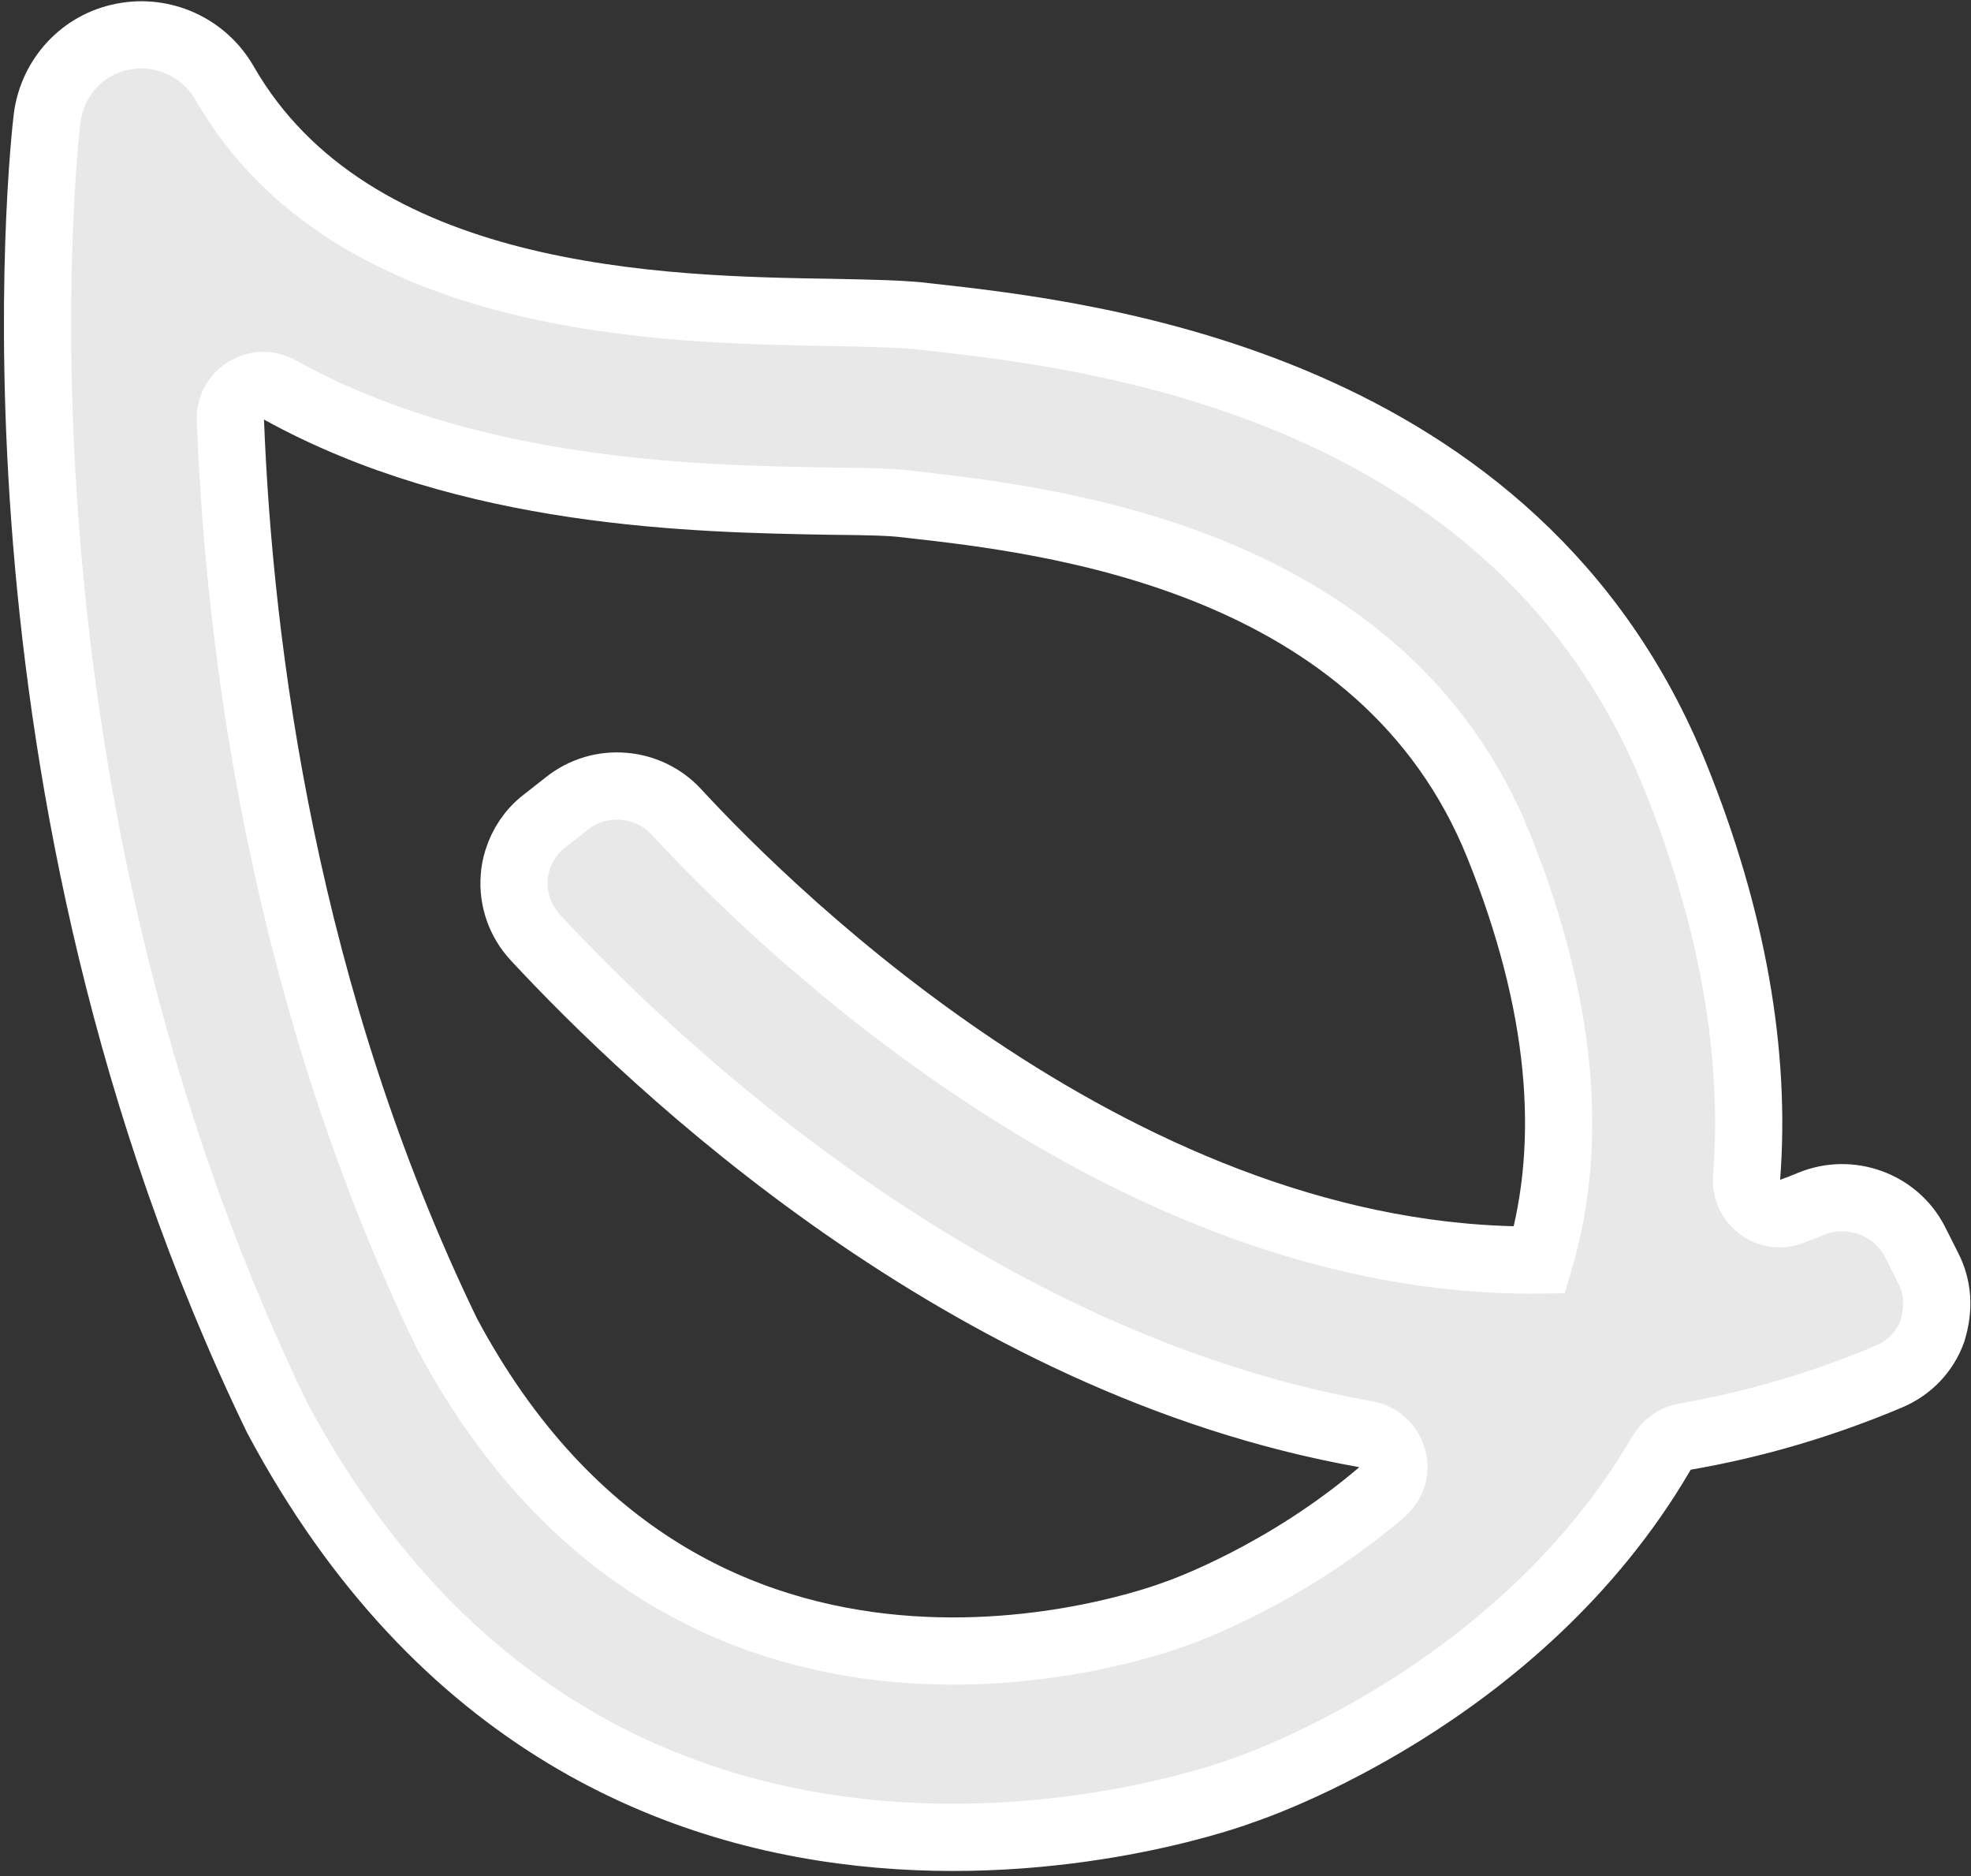 <?xml version="1.0" encoding="UTF-8" standalone="no"?>
<svg width="352px" height="335px" viewBox="0 0 352 335" version="1.1" xmlns="http://www.w3.org/2000/svg" xmlns:xlink="http://www.w3.org/1999/xlink">
    <rect x="0" y="0" width="352" height="335" fill="#333333" stroke="none"/>
    <!-- Generator: Sketch 43.2 (39069) - http://www.bohemiancoding.com/sketch -->
    <title>Shape Copy 4</title>
    <desc>Created with Sketch.</desc>
    <defs></defs>
    <g id="about" stroke="none" stroke-width="1" fill="none" fill-rule="evenodd">
        <g id="2.3.1-about-keytopics-desktop-copy-3" transform="translate(-1001, -1439)" stroke="#FFFFFF" fill-rule="nonzero" stroke-width="12" fill="#E8E8E8">
            <path d="M1283.722,1579.444 C1275.401,1550.605 1259.92,1496.931 1291.17,1463.589 C1296.162,1458.243 1297.204,1450.288 1293.749,1443.845 C1290.378,1437.444 1283.264,1433.953 1276.024,1435.131 C1271.239,1435.975 1157.803,1457.232 1066.051,1542.23 C978.623,1629.836 1052.027,1725.78 1052.653,1726.495 C1053.86,1728.221 1083.112,1768.975 1132.176,1780.55 C1134.005,1780.97 1135.504,1782.148 1136.338,1783.831 C1141.957,1794.944 1148.948,1805.555 1157.146,1815.365 C1159.683,1818.437 1163.265,1820.249 1167.173,1820.459 C1171.586,1820.459 1175.041,1819.071 1177.743,1816.458 L1181.57,1812.795 C1186.94,1807.573 1187.397,1798.945 1182.612,1793.093 C1181.82,1792.125 1181.033,1791.157 1180.283,1790.146 C1178.992,1788.548 1178.661,1786.483 1179.369,1784.547 C1180.076,1782.568 1181.655,1781.179 1183.696,1780.717 C1205.461,1775.876 1227.264,1764.763 1248.445,1747.628 C1307.409,1700.016 1293.342,1624.614 1288.015,1596.327 C1287.257,1591.778 1285.593,1586.054 1283.722,1579.444 Z M1190.302,1578.815 C1194.045,1572.371 1192.216,1563.996 1186.059,1559.742 L1181.774,1556.752 C1179.402,1555.069 1176.574,1554.225 1173.703,1554.225 C1172.704,1554.225 1171.662,1554.31 1170.667,1554.563 C1166.839,1555.407 1163.511,1557.845 1161.512,1561.255 C1146.116,1587.734 1111.203,1657.155 1120.023,1729.1 C1120.315,1731.456 1119.316,1733.645 1117.317,1734.909 C1115.403,1736.172 1113.032,1736.13 1111.076,1734.909 C1091.686,1722.618 1080.076,1706.87 1079.534,1706.112 C1077.205,1703.122 1023.605,1632.651 1089.273,1566.849 C1138.163,1521.56 1194.922,1495.796 1233.955,1482.199 C1235.995,1481.483 1238.197,1481.903 1239.823,1483.377 C1240.573,1484.049 1242.279,1485.943 1241.653,1488.976 C1233.582,1526.906 1244.731,1565.723 1251.388,1588.959 L1251.76,1590.223 C1253.259,1595.316 1254.424,1599.36 1254.923,1602.346 C1259.624,1627.437 1270.612,1686.204 1227.417,1721.063 C1204.157,1739.839 1181.105,1749.435 1158.84,1749.65 C1136.457,1679.389 1177.239,1601.168 1190.302,1578.815 Z" id="Shape-Copy-4" transform="translate(1159.499, 1627.682) rotate(-73) translate(-1159.499, -1627.682) "></path>
        </g>
    </g>
</svg>